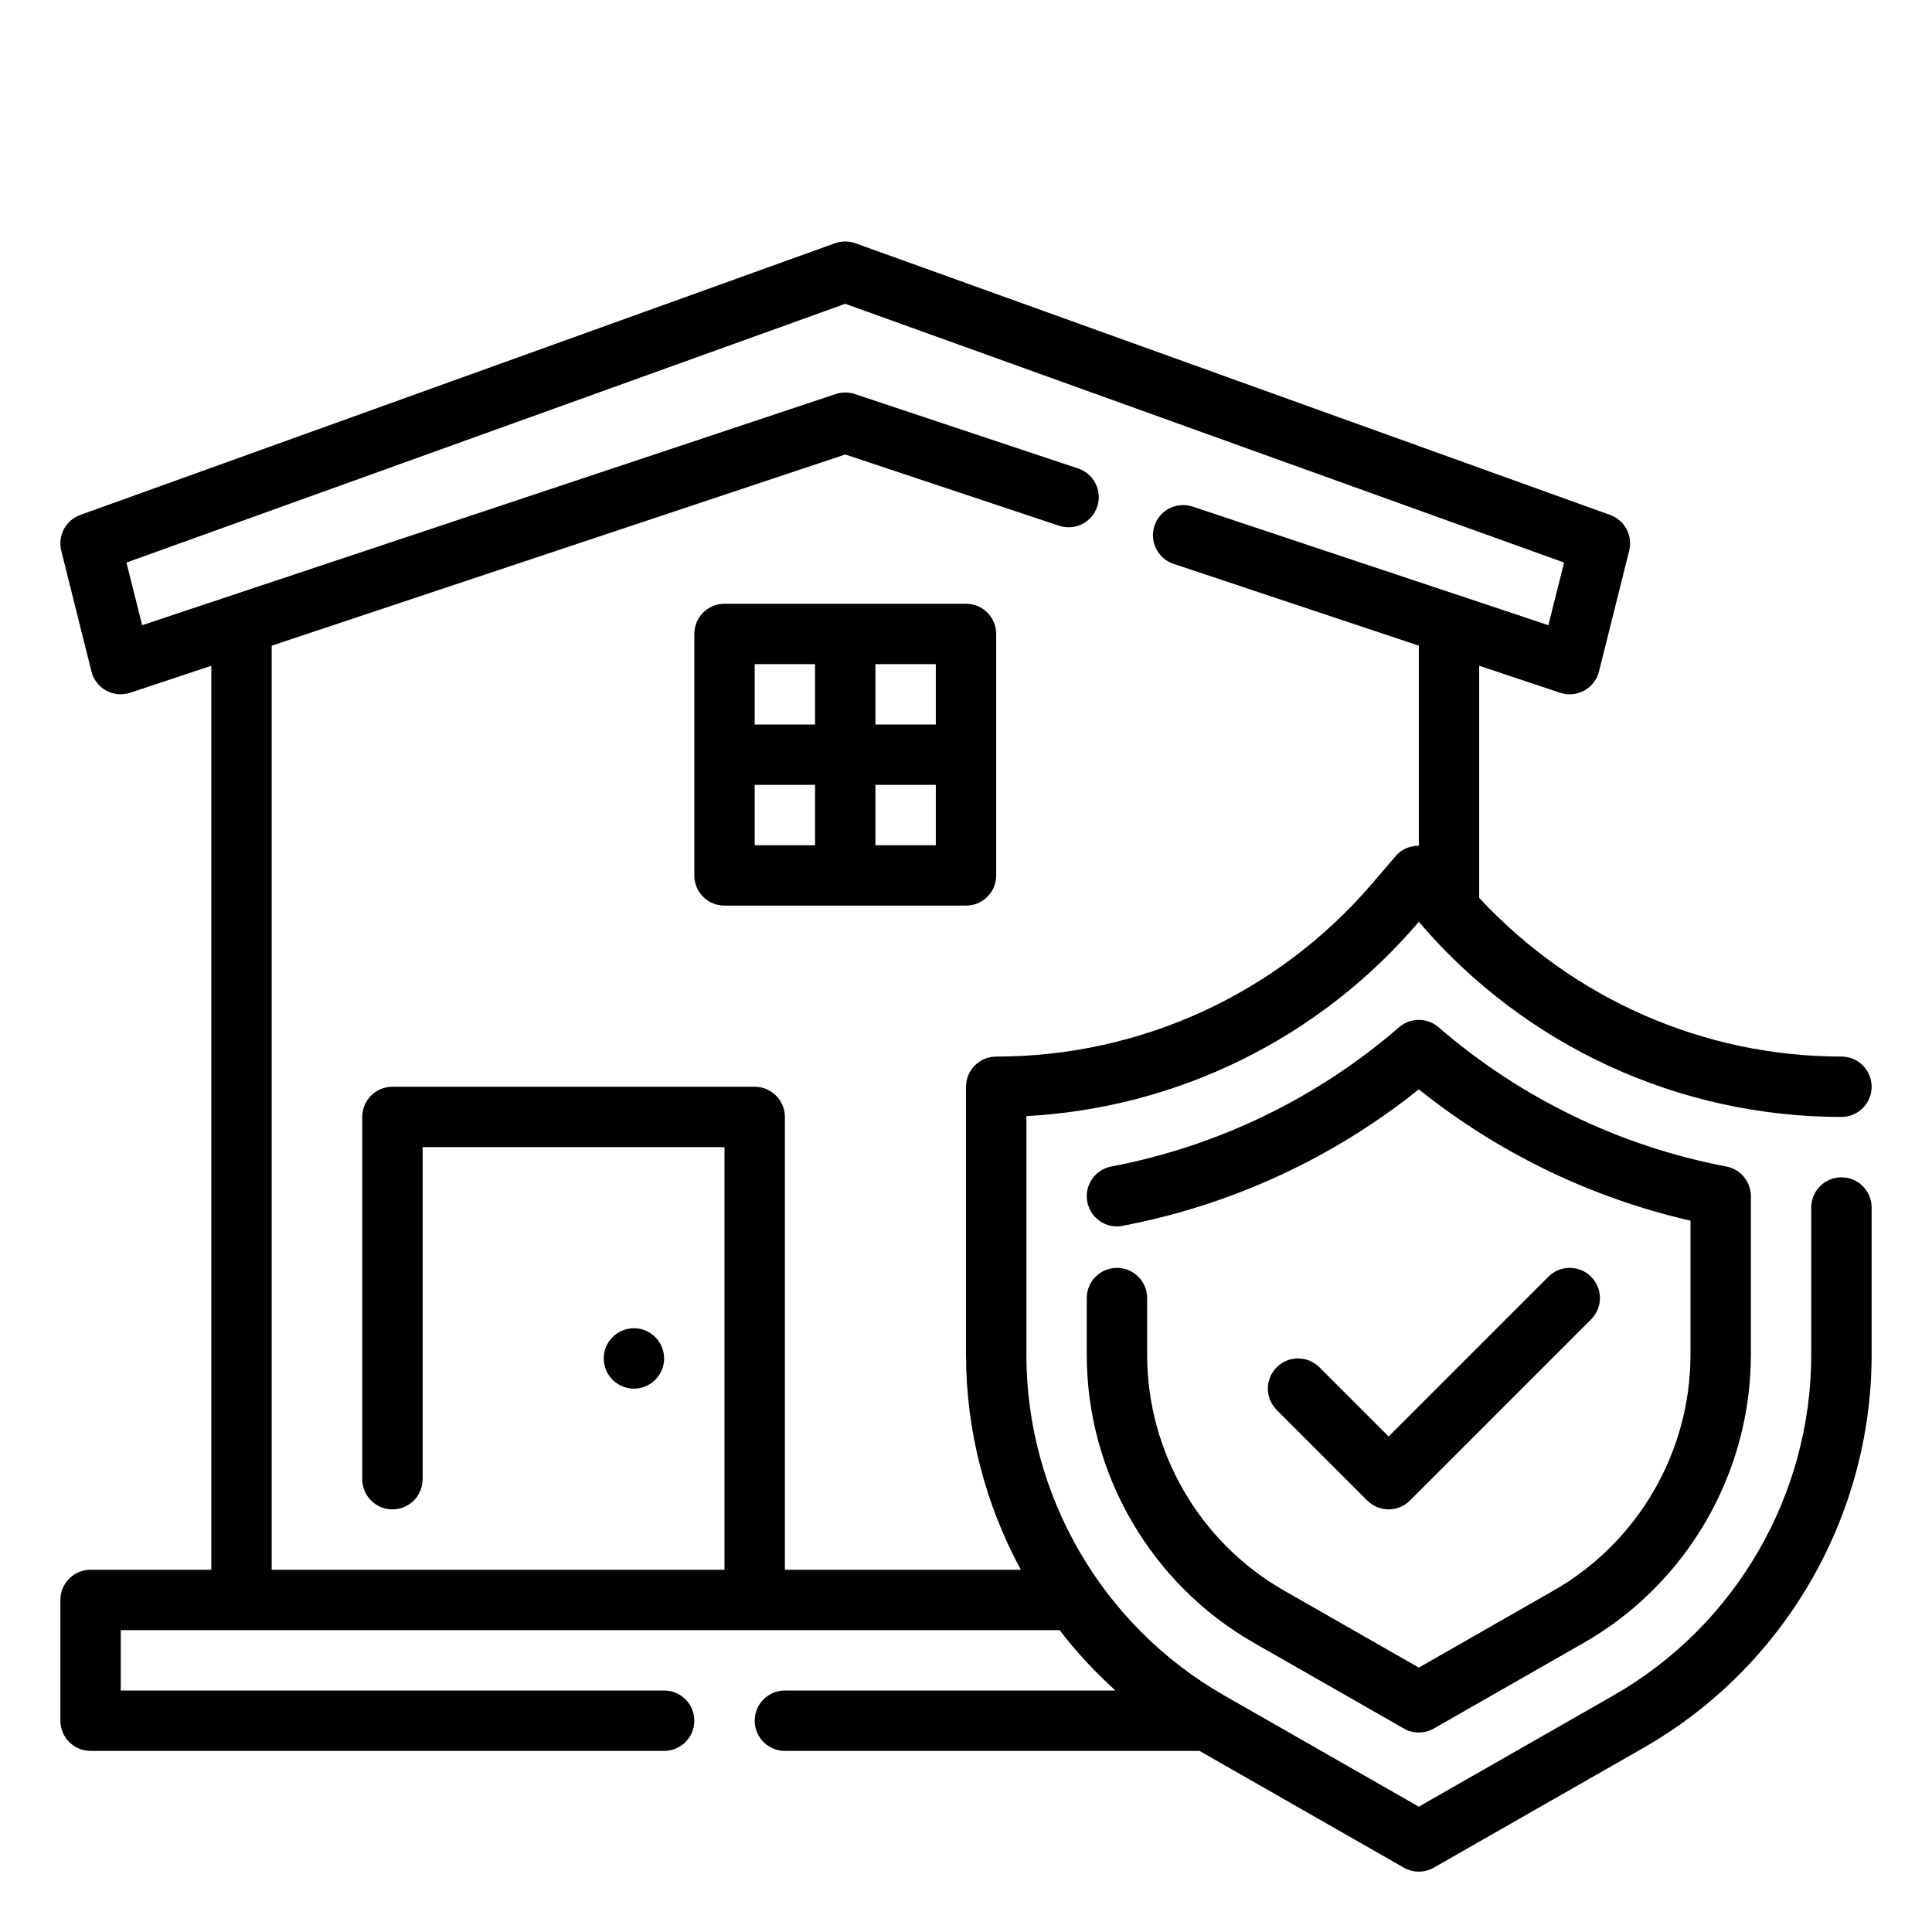 <?xml version="1.0" encoding="UTF-8"?>
<svg width="512pt" height="512pt" version="1.1" viewBox="0 0 512 512" xmlns="http://www.w3.org/2000/svg">
 <path d="m264 232v-64c0-4.414-3.574-8-8-8h-64c-4.426 0-8 3.586-8 8v64c0 4.414 3.574 8 8 8h64c4.426 0 8-3.586 8-8zm-16-40h-16v-16h16zm-48-16h16v16h-16zm0 32h16v16h-16zm48 16h-16v-16h16z"/>
 <path d="m176 360c0 4.418-3.582 8-8 8s-8-3.582-8-8 3.582-8 8-8 8 3.582 8 8z"/>
 <path d="m488 312c-4.426 0-8 3.586-8 8v39c0 37.223-20.078 71.824-52.398 90.297l-51.602 29.488-51.602-29.488c-32.32-18.465-52.398-53.074-52.398-90.297v-63.215c40.023-2.168 77.48-20.543 103.72-51.168l0.281-0.328 0.281 0.328c27.992 32.656 68.711 51.383 111.72 51.383 4.426 0 8-3.586 8-8s-3.574-8-8-8c-36.602 0-71.215-15.352-96-42.055v-61.512l21.473 7.16c0.824 0.27 1.68 0.406 2.527 0.406 1.336 0 2.656-0.336 3.848-0.992 1.953-1.07 3.367-2.91 3.902-5.07l8-32c1-3.984-1.184-8.078-5.047-9.473l-200-72c-1.754-0.633-3.672-0.633-5.426 0l-200 72c-3.856 1.391-6.047 5.488-5.047 9.473l8 32c0.535 2.16 1.953 4 3.902 5.07 1.953 1.07 4.246 1.273 6.383 0.574l21.484-7.148v239.57h-32c-4.426 0-8 3.586-8 8v32c0 4.414 3.574 8 8 8h152c4.426 0 8-3.586 8-8s-3.574-8-8-8h-144v-16h248.81c4.406 5.754 9.367 11.098 14.793 16h-87.602c-4.426 0-8 3.586-8 8s3.574 8 8 8h109.87l54.152 30.945c1.234 0.703 2.609 1.055 3.977 1.055s2.742-0.352 3.969-1.055l55.566-31.754c37.297-21.312 60.465-61.238 60.465-104.19v-39c0-4.414-3.574-8-8-8zm-280 104v-120c0-4.414-3.574-8-8-8h-96c-4.426 0-8 3.586-8 8v96c0 4.414 3.574 8 8 8s8-3.586 8-8v-88h80v112h-120v-244.89l152-50.664 56.648 18.879c4.215 1.398 8.727-0.871 10.121-5.055 1.398-4.191-0.863-8.719-5.055-10.121l-59.176-19.727c-1.641-0.543-3.426-0.543-5.062 0l-183.81 61.262-4.152-16.602 190.49-68.574 190.49 68.574-4.152 16.602-94.266-31.426c-4.215-1.398-8.727 0.871-10.121 5.055-1.398 4.191 0.863 8.719 5.055 10.121l64.996 21.668v53.031c-2.281 0-4.551 0.887-6.07 2.664l-6.352 7.406c-24.953 29.105-61.242 45.801-99.578 45.801-4.426 0-8 3.586-8 8v71c0 20.223 5.191 39.742 14.52 57z"/>
 <path d="m296 336c-4.426 0-8 3.586-8 8v15c0 31.504 16.992 60.777 44.344 76.398l39.688 22.68c1.223 0.703 2.602 1.055 3.969 1.055s2.742-0.352 3.969-1.055l39.688-22.68c27.352-15.613 44.344-44.895 44.344-76.398v-42.008c0-3.84-2.734-7.144-6.504-7.856-28.184-5.352-54.551-18.113-76.258-36.902-3-2.602-7.473-2.602-10.473 0-21.695 18.785-48.062 31.543-76.258 36.902-4.344 0.824-7.191 5.008-6.367 9.352s5.023 7.231 9.352 6.367c28.734-5.457 55.734-17.91 78.504-36.168 21.055 16.863 45.711 28.785 72 34.801v35.512c0 25.777-13.895 49.727-36.281 62.512l-35.715 20.418-35.719-20.414c-22.387-12.789-36.281-36.738-36.281-62.516v-15c0-4.414-3.574-8-8-8z"/>
 <path d="m368 400c2.047 0 4.098-0.785 5.656-2.344l48-48c3.129-3.129 3.129-8.184 0-11.312s-8.184-3.129-11.312 0l-42.344 42.344-18.344-18.344c-3.129-3.129-8.184-3.129-11.312 0s-3.129 8.184 0 11.312l24 24c1.559 1.559 3.609 2.344 5.656 2.344z"/>
</svg>

